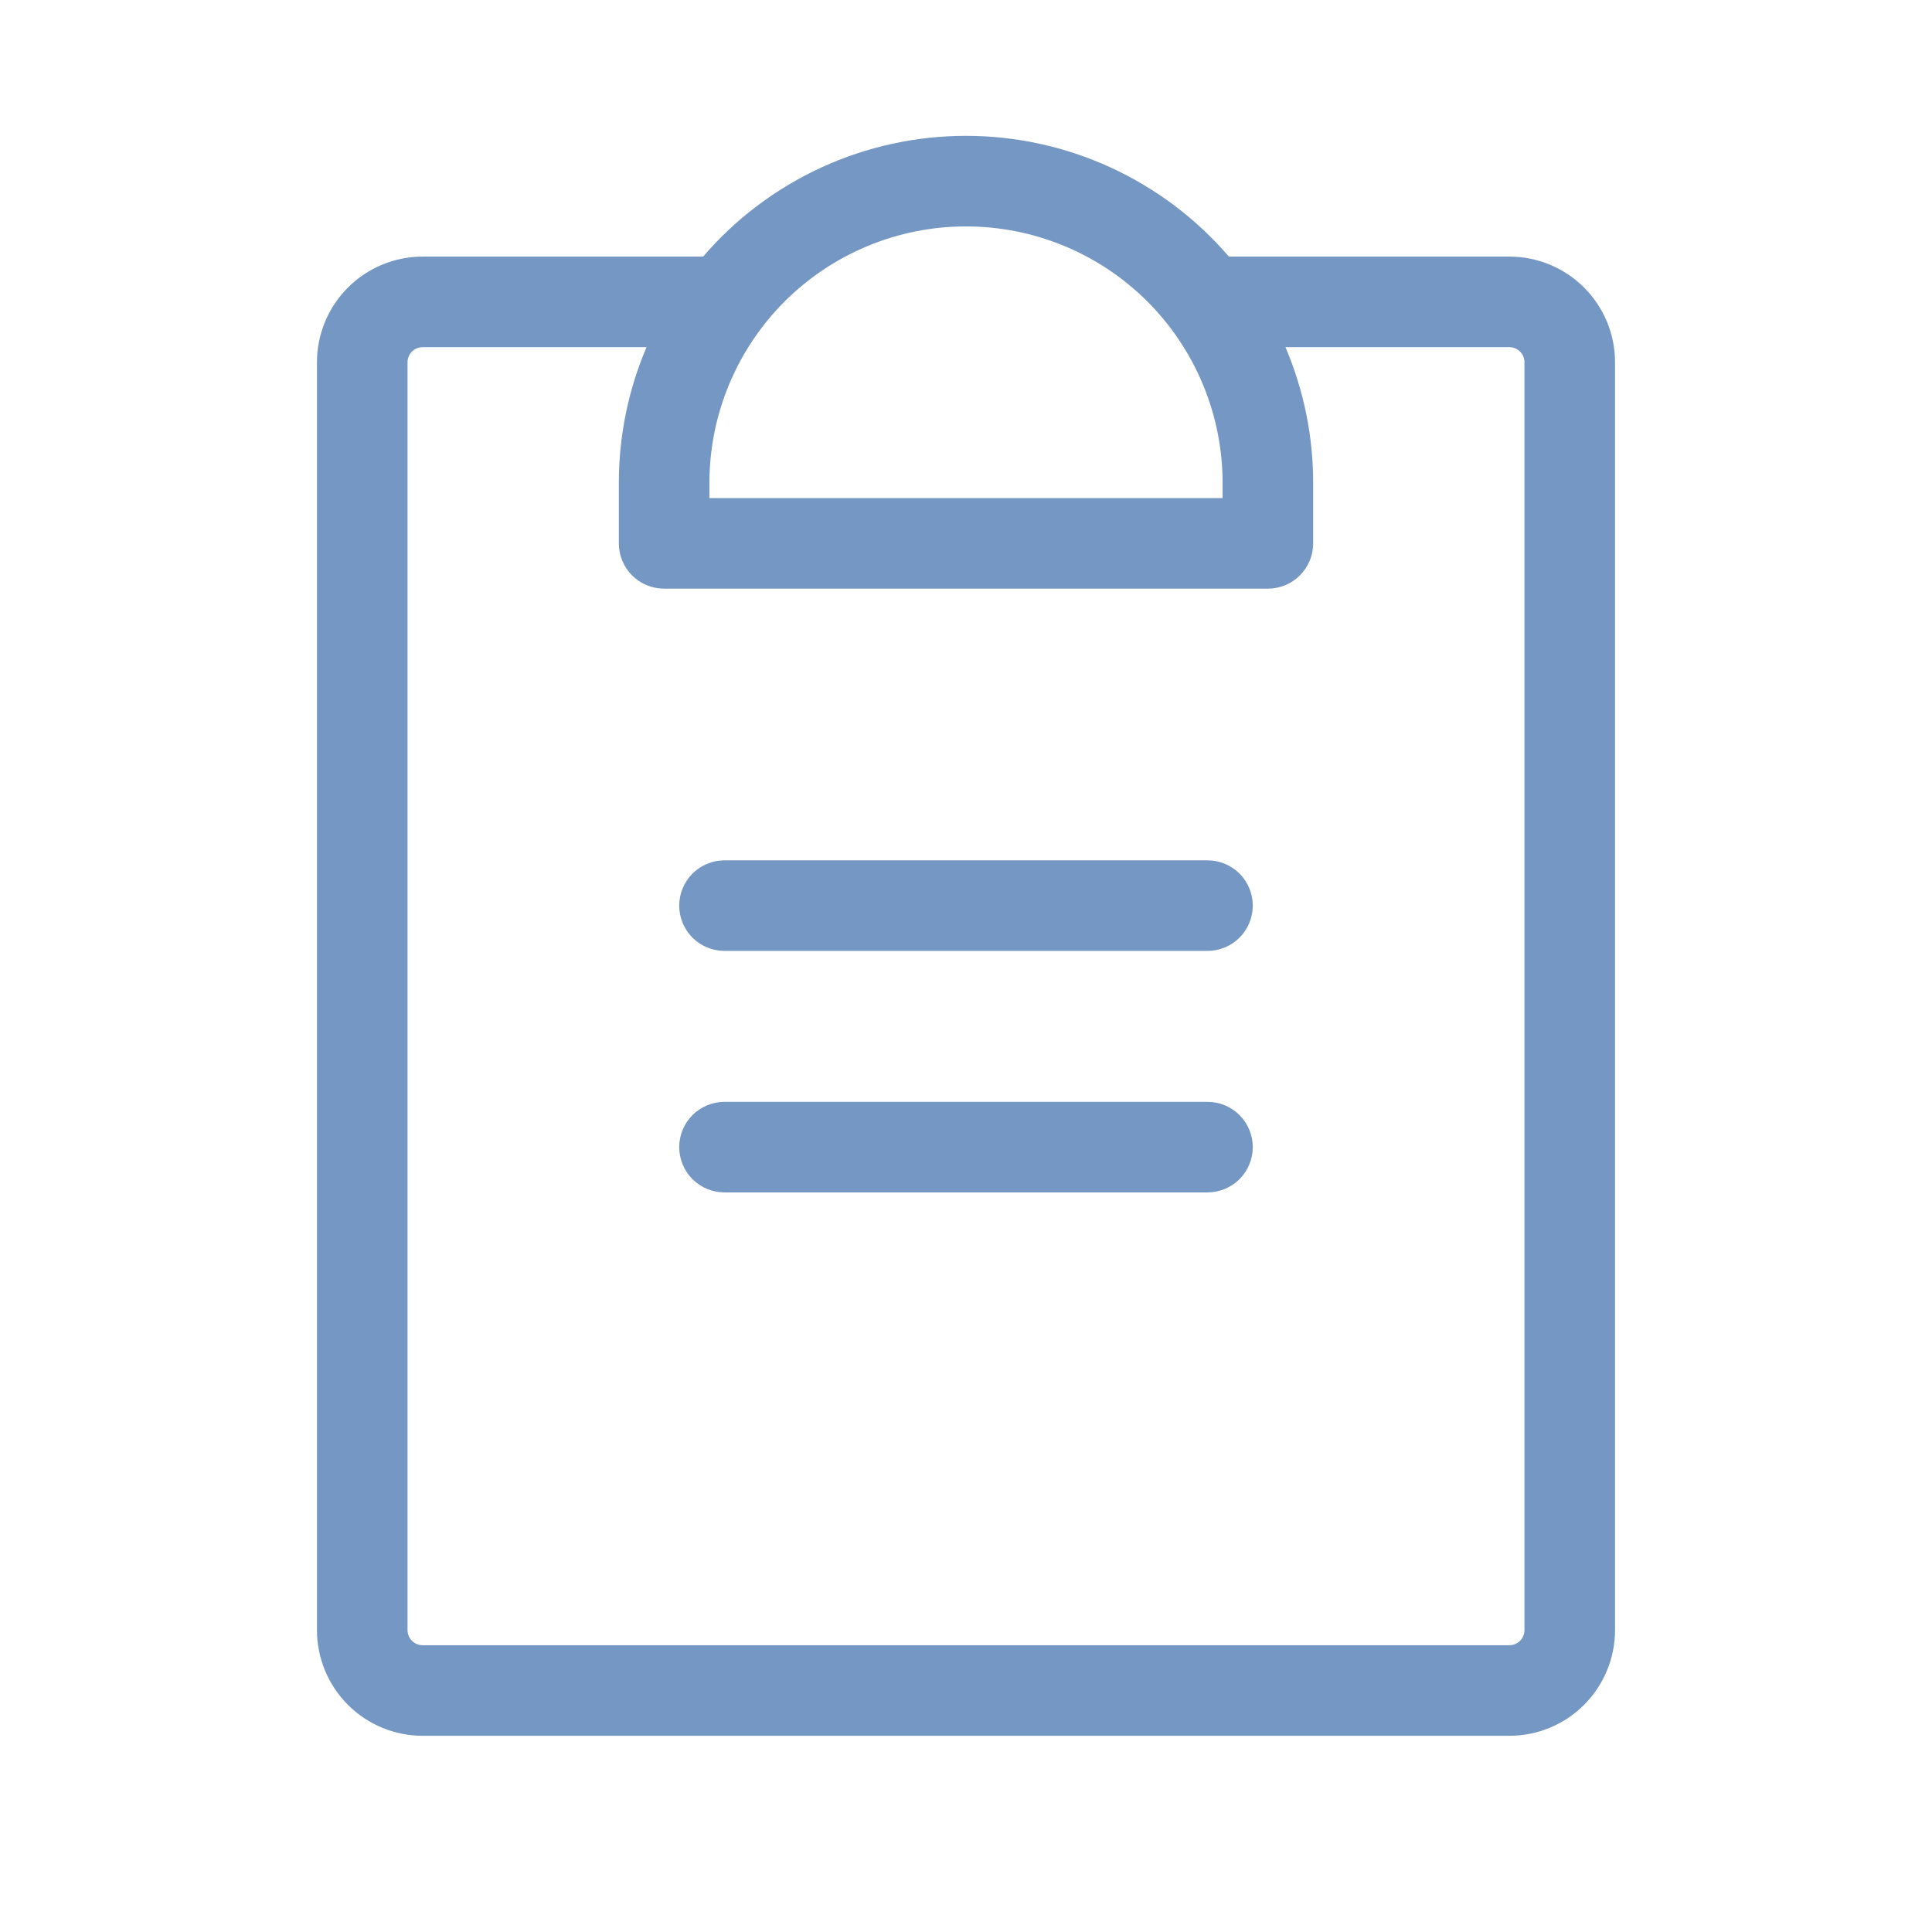 <svg width="48" height="48" viewBox="0 0 48 48" fill="none" xmlns="http://www.w3.org/2000/svg">
<g id="ClipboardText">
<path id="Vector" d="M31.125 28.5C31.125 28.798 31.006 29.084 30.796 29.296C30.584 29.506 30.298 29.625 30 29.625H18C17.702 29.625 17.416 29.506 17.204 29.296C16.994 29.084 16.875 28.798 16.875 28.5C16.875 28.202 16.994 27.916 17.204 27.704C17.416 27.494 17.702 27.375 18 27.375H30C30.298 27.375 30.584 27.494 30.796 27.704C31.006 27.916 31.125 28.202 31.125 28.5ZM30 21.375H18C17.702 21.375 17.416 21.494 17.204 21.704C16.994 21.916 16.875 22.202 16.875 22.5C16.875 22.798 16.994 23.084 17.204 23.296C17.416 23.506 17.702 23.625 18 23.625H30C30.298 23.625 30.584 23.506 30.796 23.296C31.006 23.084 31.125 22.798 31.125 22.5C31.125 22.202 31.006 21.916 30.796 21.704C30.584 21.494 30.298 21.375 30 21.375ZM40.125 9V40.5C40.125 41.196 39.848 41.864 39.356 42.356C38.864 42.849 38.196 43.125 37.5 43.125H10.5C9.804 43.125 9.136 42.849 8.644 42.356C8.152 41.864 7.875 41.196 7.875 40.5V9C7.875 8.304 8.152 7.636 8.644 7.144C9.136 6.652 9.804 6.375 10.5 6.375H17.469C18.277 5.434 19.279 4.679 20.407 4.161C21.534 3.643 22.76 3.375 24 3.375C25.24 3.375 26.466 3.643 27.593 4.161C28.721 4.679 29.723 5.434 30.531 6.375H37.5C38.196 6.375 38.864 6.652 39.356 7.144C39.848 7.636 40.125 8.304 40.125 9ZM17.625 12V12.375H30.375V12C30.375 10.309 29.703 8.688 28.508 7.492C27.312 6.297 25.691 5.625 24 5.625C22.309 5.625 20.688 6.297 19.492 7.492C18.297 8.688 17.625 10.309 17.625 12ZM37.875 9C37.875 8.901 37.836 8.805 37.765 8.735C37.695 8.665 37.599 8.625 37.5 8.625H31.937C32.392 9.692 32.626 10.84 32.625 12V13.5C32.625 13.798 32.507 14.085 32.295 14.296C32.084 14.507 31.798 14.625 31.5 14.625H16.5C16.202 14.625 15.915 14.507 15.704 14.296C15.493 14.085 15.375 13.798 15.375 13.5V12C15.374 10.84 15.608 9.692 16.063 8.625H10.5C10.4 8.625 10.305 8.665 10.235 8.735C10.165 8.805 10.125 8.901 10.125 9V40.5C10.125 40.599 10.165 40.695 10.235 40.765C10.305 40.836 10.4 40.875 10.5 40.875H37.5C37.599 40.875 37.695 40.836 37.765 40.765C37.836 40.695 37.875 40.599 37.875 40.5V9Z" fill="#7597C3"/>
</g>
</svg>
